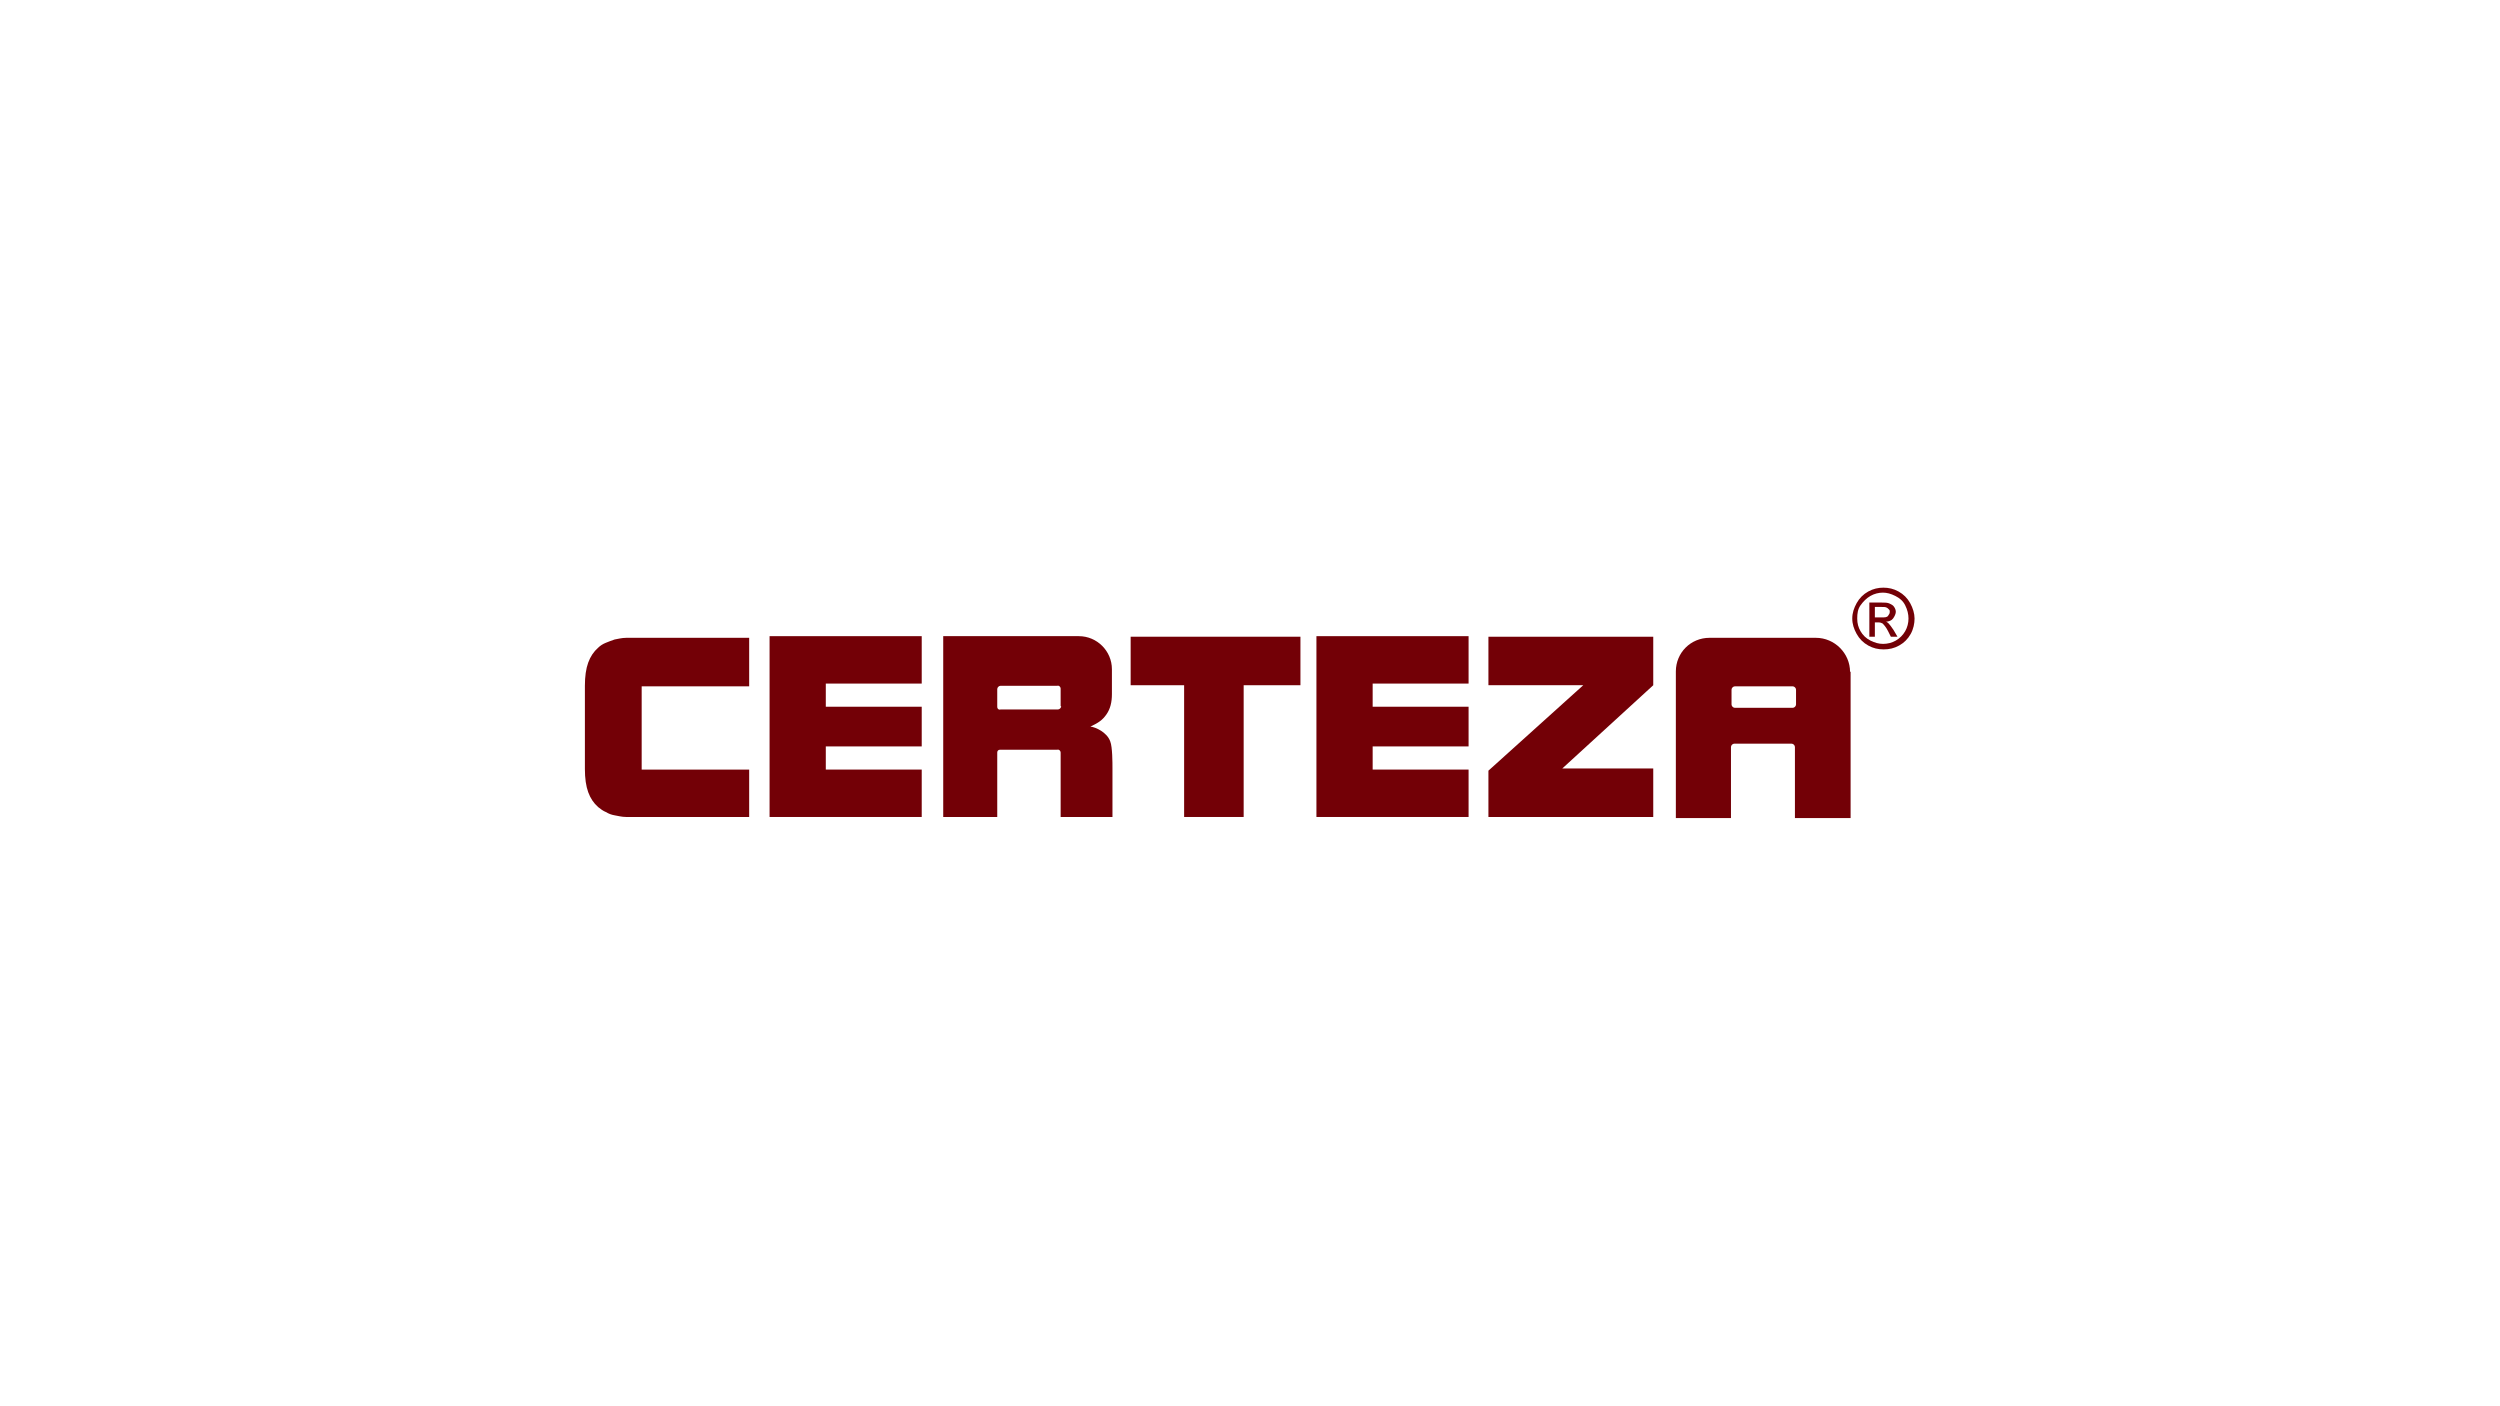 <?xml version="1.0" encoding="UTF-8"?>
<svg xmlns="http://www.w3.org/2000/svg" version="1.1" viewBox="0 0 453.5 255.1">
  <defs>
    <style>
      .cls-1 {
        fill: #730006;
      }
    </style>
  </defs>
  <!-- Generator: Adobe Illustrator 28.6.0, SVG Export Plug-In . SVG Version: 1.2.0 Build 709)  -->
  <g>
    <g id="Layer_1">
      <g>
        <path class="cls-1" d="M135.9,148.2h-19.5c-1,0-2,0-2.8,0-.8,0-1.5-.2-2.1-.3-.6-.1-1.1-.3-1.6-.6-.5-.2-.9-.5-1.4-.9-.8-.7-1.4-1.6-1.8-2.7-.4-1.1-.6-2.5-.6-4.2v-15.1c0-1.7.2-3.1.6-4.2.4-1.1,1-2,1.8-2.7.4-.4.9-.7,1.4-.9.5-.2,1-.4,1.6-.6.6-.1,1.3-.3,2.1-.3.8,0,1.7,0,2.8,0h19.5v8.8h-19.5v15.1h19.5v8.8Z"/>
        <path class="cls-1" d="M139.6,115.4h27.6v8.6h-17.4v4.2h17.4v7.2h-17.4v4.2h17.4v8.6h-27.6v-32.8Z"/>
        <path class="cls-1" d="M214.8,124.3h-9.7v-8.8h30.8v8.8h-10.3v23.9h-10.8v-23.9Z"/>
        <path class="cls-1" d="M270,139.8l17.2-15.5h-17.2v-8.8h29.9v8.8l-16.5,15.1h16.5v8.8h-29.9v-8.4Z"/>
        <path class="cls-1" d="M238.8,115.4h27.6v8.6h-17.4v4.2h17.4v7.2h-17.4v4.2h17.4v8.6h-27.6v-32.8Z"/>
        <path class="cls-1" d="M335.6,121.9c0-3.4-2.8-6.2-6.2-6.2h-19.3c-3.4,0-6.1,2.7-6.1,6.1v26.6h10v-12.9c0-.3.3-.6.6-.6h10.4c.3,0,.6.3.6.6v12.9c0,0,10.1,0,10.1,0v-22.9c0-.4,0-.7,0-1h0v-2.7ZM325.8,127.8c0,.3-.3.6-.6.6h-10.5c-.3,0-.6-.3-.6-.6v-2.7c0-.3.3-.6.6-.6h10.5c.3,0,.6.3.6.6v2.7Z"/>
        <path class="cls-1" d="M193.2,115.4h0c-.4,0-.8,0-1.2,0h-20.9v32.8h9.8c0,.1,0-11.7,0-11.7,0-.3.2-.5.5-.5h10.4c.3-.1.6.2.6.5v11.7h9.4v-8.8c0-1,0-3.9-.4-4.9-.6-1.7-2.7-2.6-3.6-2.7,1.5-.7,2.2-1.2,2.9-2.2.7-1,1-2.2,1-3.7v-4.5c0-3.3-2.7-6-6-6h-2.7ZM192.5,128.1c0,.3-.3.6-.6.6h-10.4c-.3.1-.6-.1-.6-.5v-3.2c0-.3.3-.6.6-.6h10.3c.3-.1.6.2.6.5v3.2Z"/>
        <path class="cls-1" d="M341.6,106.6c1,0,1.9.2,2.8.7s1.6,1.2,2.1,2.1.8,1.9.8,2.8-.2,1.9-.7,2.8-1.2,1.6-2.1,2.1-1.8.7-2.8.7-1.9-.2-2.8-.7-1.6-1.2-2.1-2.1-.8-1.8-.8-2.8.3-1.9.8-2.8,1.2-1.6,2.1-2.1,1.8-.7,2.8-.7ZM341.6,107.5c-.8,0-1.6.2-2.3.6s-1.3,1-1.8,1.7-.6,1.5-.6,2.4.2,1.6.6,2.3,1,1.3,1.8,1.7,1.5.6,2.3.6,1.6-.2,2.3-.6,1.3-1,1.7-1.7.6-1.5.6-2.3-.2-1.6-.6-2.4-1-1.3-1.8-1.7-1.5-.6-2.3-.6ZM339.1,115.4v-6.1h2.1c.7,0,1.2,0,1.6.2s.6.3.8.6.3.6.3.9-.2.8-.5,1.2-.7.5-1.3.6c.2,0,.4.2.5.3.2.2.5.6.9,1.2l.7,1.2h-1.2l-.5-1c-.4-.8-.8-1.2-1-1.4-.2-.1-.4-.2-.8-.2h-.6v2.6h-1ZM340.1,112h1.2c.6,0,1,0,1.2-.3s.3-.4.3-.7,0-.3-.2-.5-.2-.2-.4-.3-.5-.1-1-.1h-1.1v1.8Z"/>
      </g>
    </g>
  </g>
</svg>